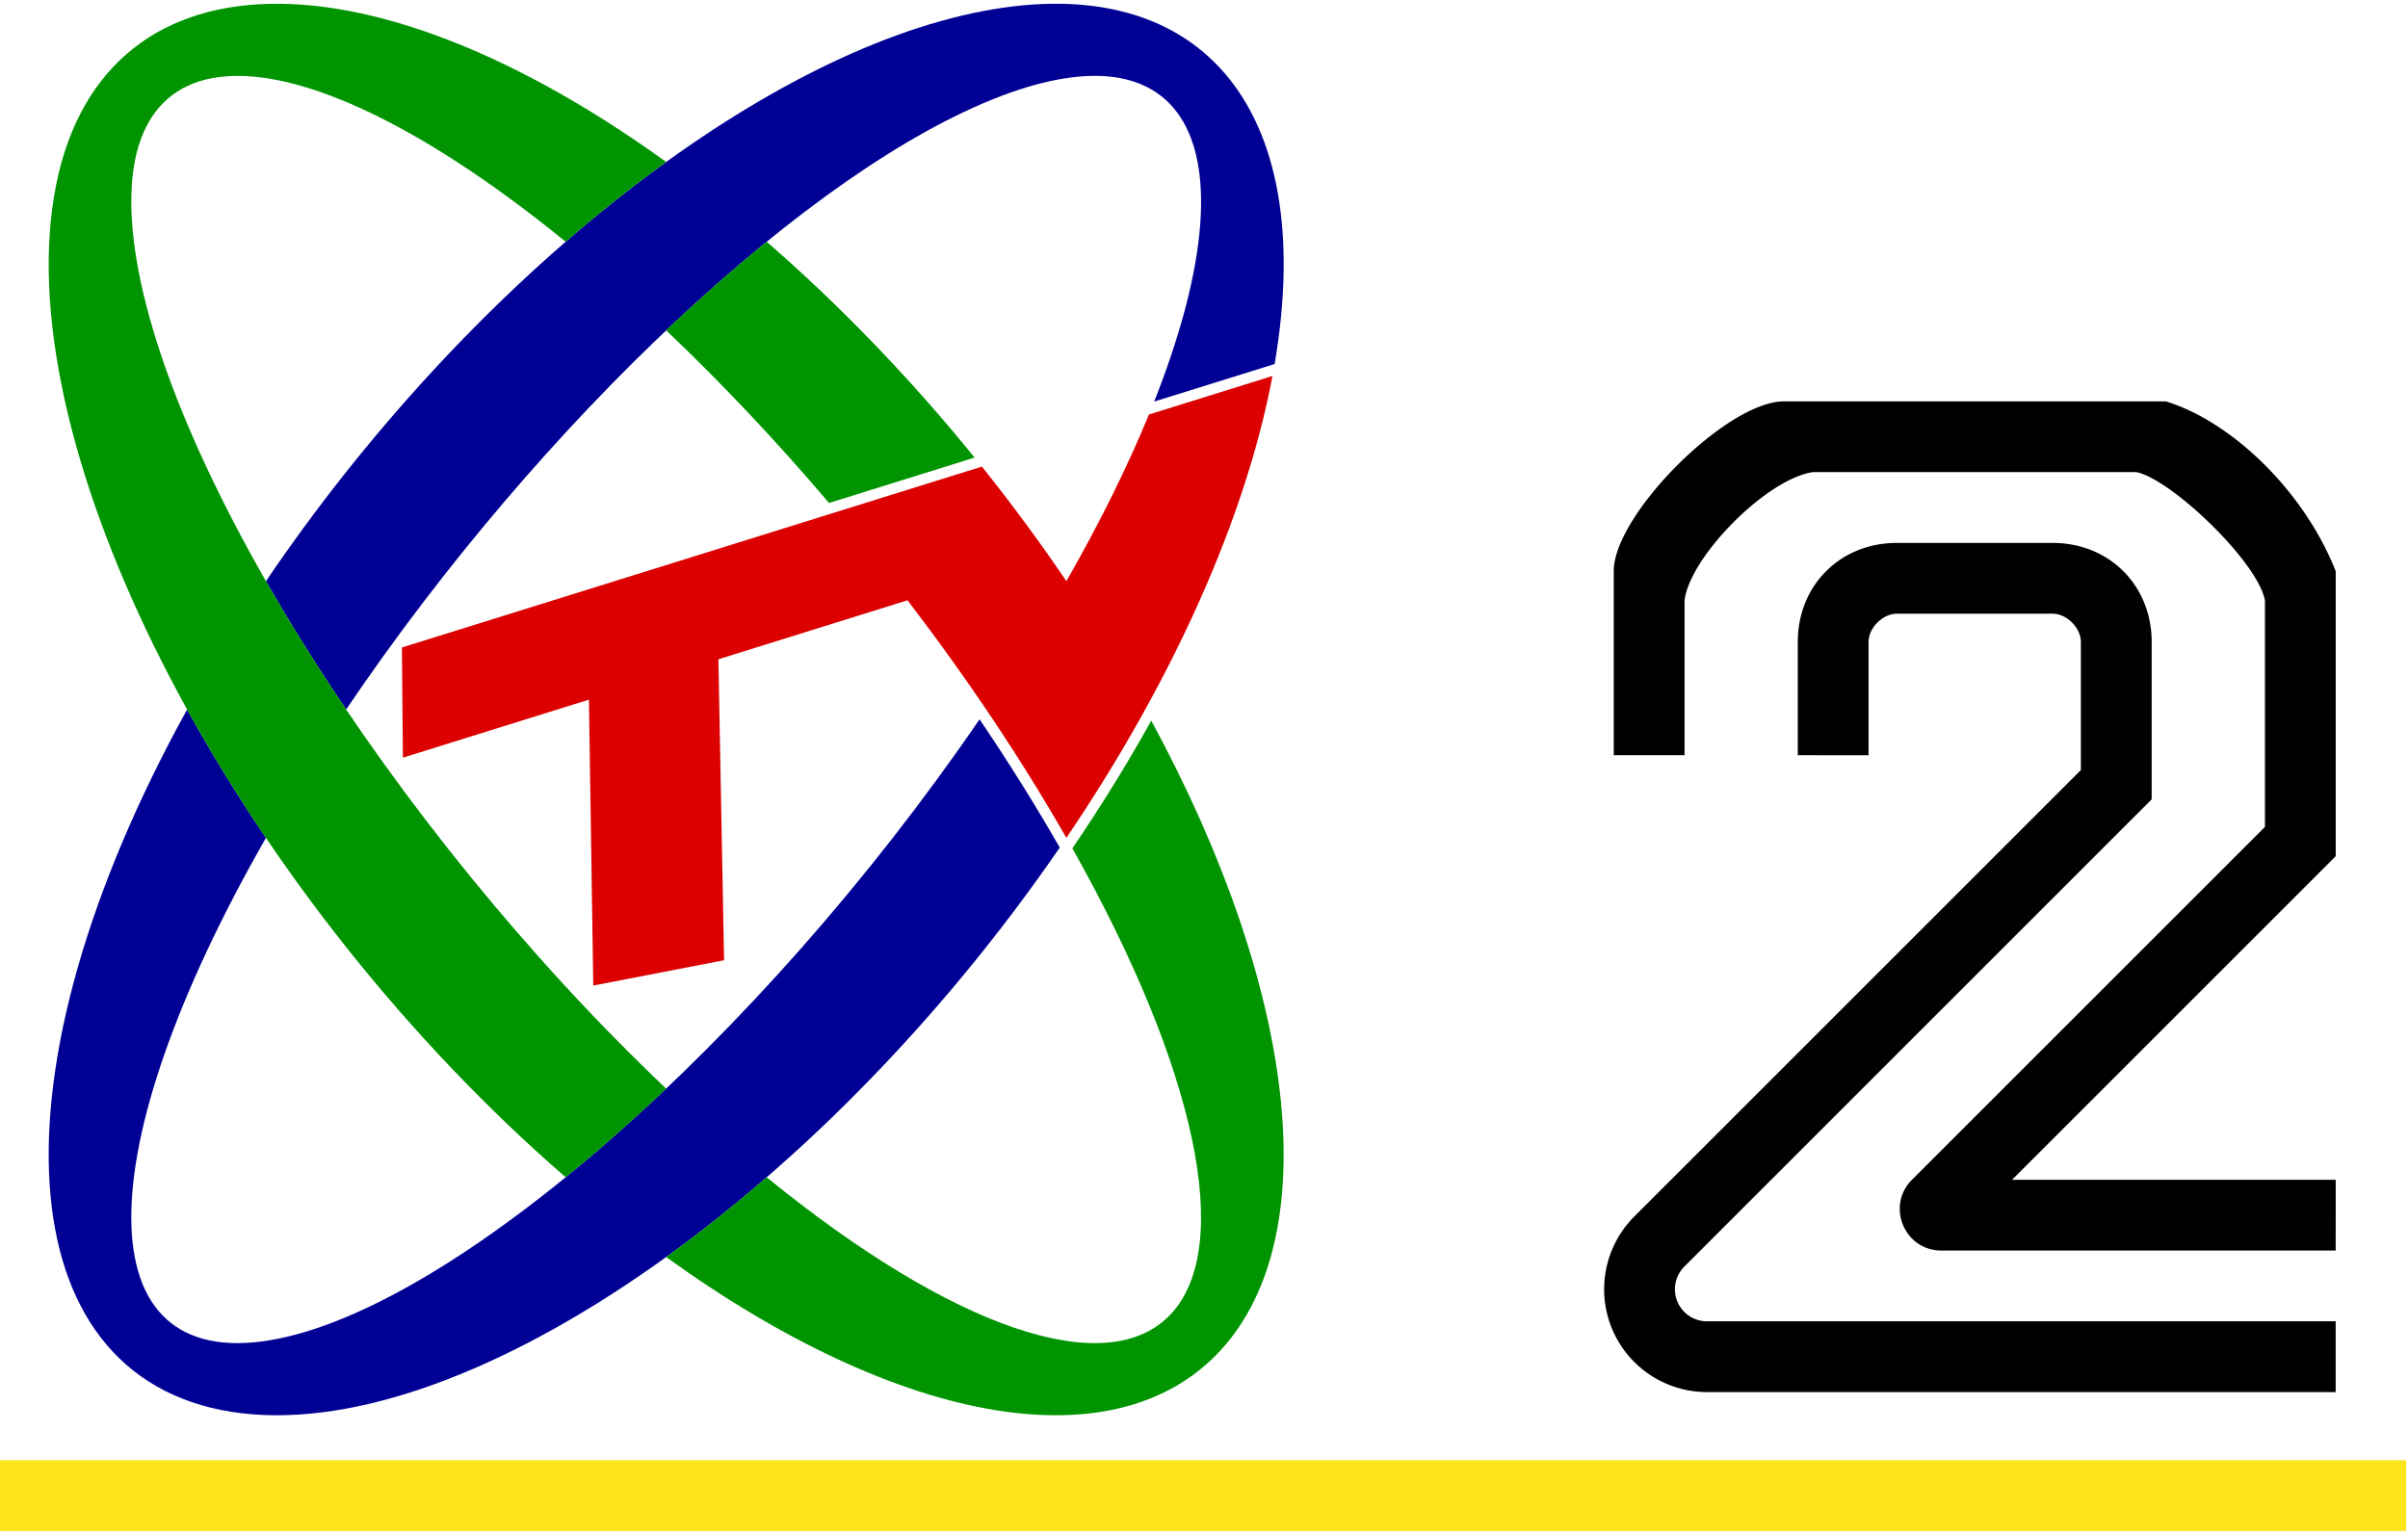 <svg width="643" height="410" version="1.1" xmlns="http://www.w3.org/2000/svg">
  <path id="2" style="fill:black" d="M 623.69,333.996 H 518.38 c -9.863,0 -14.802,-11.925 -7.828,-18.9 l 94.243,-94.243 4e-5,-60.464 c -1.771,-10.163 -24.873,-32.309 -34.287,-34.288 l -86.401,-2e-5 c -12.307,1.725 -32.934,22.643 -34.287,34.287 v 41.31 h -18.9 v -49.139 c -0.111,-14.886 30.001,-45.241 45.358,-45.358 l 102.06,2e-5 c 17.415,5.322 36.83,23.734 45.359,45.358 l -4e-5,76.121 -86.416,86.416 86.416,-2e-5 z M 480.056,201.703 v -30.239 c 0,-15.12 11.34,-26.46 26.46,-26.46 h 41.579 c 15.12,0 26.46,11.34 26.46,26.46 v 42.029 L 449.752,338.295 a 8.556,8.556 0 0 0 6.05,14.606 h 167.887 v 18.9 H 455.802 A 27.456,27.456 0 0 1 436.388,324.932 L 555.65,205.67 v -34.2 c 0,-3.78 -3.78,-7.56 -7.56,-7.56 h -41.579 c -3.78,0 -7.56,3.78 -7.56,7.56 v 30.239 z" />
  <rect id="line" style="fill:#fde319" width="642.5" height="18.9" x="0" y="390" />
  <g id="CCTV">
    <path id="C1" style="fill:#000095" d="M 259.588,3.548 C 199.282,16.533 123.888,77.174 71.017,155.218 c 6.448,11.277 13.621,22.763 21.408,34.279 C 144.562,112.4 216.427,45.049 267.205,25.695 c 50.778,-19.354 67.631,14.182 40.989,81.562 L 340.36,97.225 C 352.188,28.018 319.893,-9.436 259.588,3.548 Z M 71.016,223.778 c -48.317,84.499 -47.892,142.314 0.986,134.192 48.877,-8.122 130.55,-79.579 189.569,-165.857 7.798,11.531 14.975,23.012 21.415,34.26 C 217.654,321.428 121.987,386.605 61.784,377.077 1.581,367.549 -3.531,286.422 49.963,189.494 c 6.346,11.498 13.394,22.975 21.052,34.284 z" />
    <path id="C2" style="fill:#009500" d="m 204.725,64.568 c -8.846,7.197 -17.832,15.123 -26.838,23.672 14.759,14.012 29.43,29.562 43.489,46.096 L 260.246,122.214 C 243.082,101.058 224.275,81.529 204.725,64.568 Z m -53.671,1.5e-4 C 78.71,5.697 28.752,5.48 35.701,64.068 42.65,122.656 104.226,220.83 177.884,290.759 c -9.006,8.549 -17.992,16.475 -26.838,23.672 C 66.35,240.946 6.547,129.851 13.558,59.025 20.569,-11.801 92.048,-18.659 177.891,43.257 c -8.989,6.484 -17.966,13.611 -26.836,21.311 z M 286.347,226.584 c 33.126,58.866 43.162,106.241 26.34,124.345 -16.822,18.104 -57.958,4.199 -107.969,-36.497 -8.871,7.697 -17.847,14.823 -26.839,21.307 63.15,45.551 120.755,55.109 148.332,24.611 27.577,-30.498 20.282,-95.695 -18.789,-167.884 -6.37,11.457 -13.421,22.876 -21.076,34.118 z" />
    <path id="TV" style="fill:#dc0000" d="m 242.34,160.326 -50.51,15.756 1.517,80.381 -34.927,6.765 -1.16,-76.363 -49.678,15.496 -0.257,-29.429 154.863,-48.306 c 7.964,9.947 15.513,20.183 22.568,30.599 8.869,-15.514 16.291,-30.5 22.046,-44.519 l 32.983,-10.287 c -7.095,37.743 -26.505,81.254 -55.034,123.364 -11.948,-20.904 -26.339,-42.433 -42.413,-63.457 z" />
  </g>
</svg>
